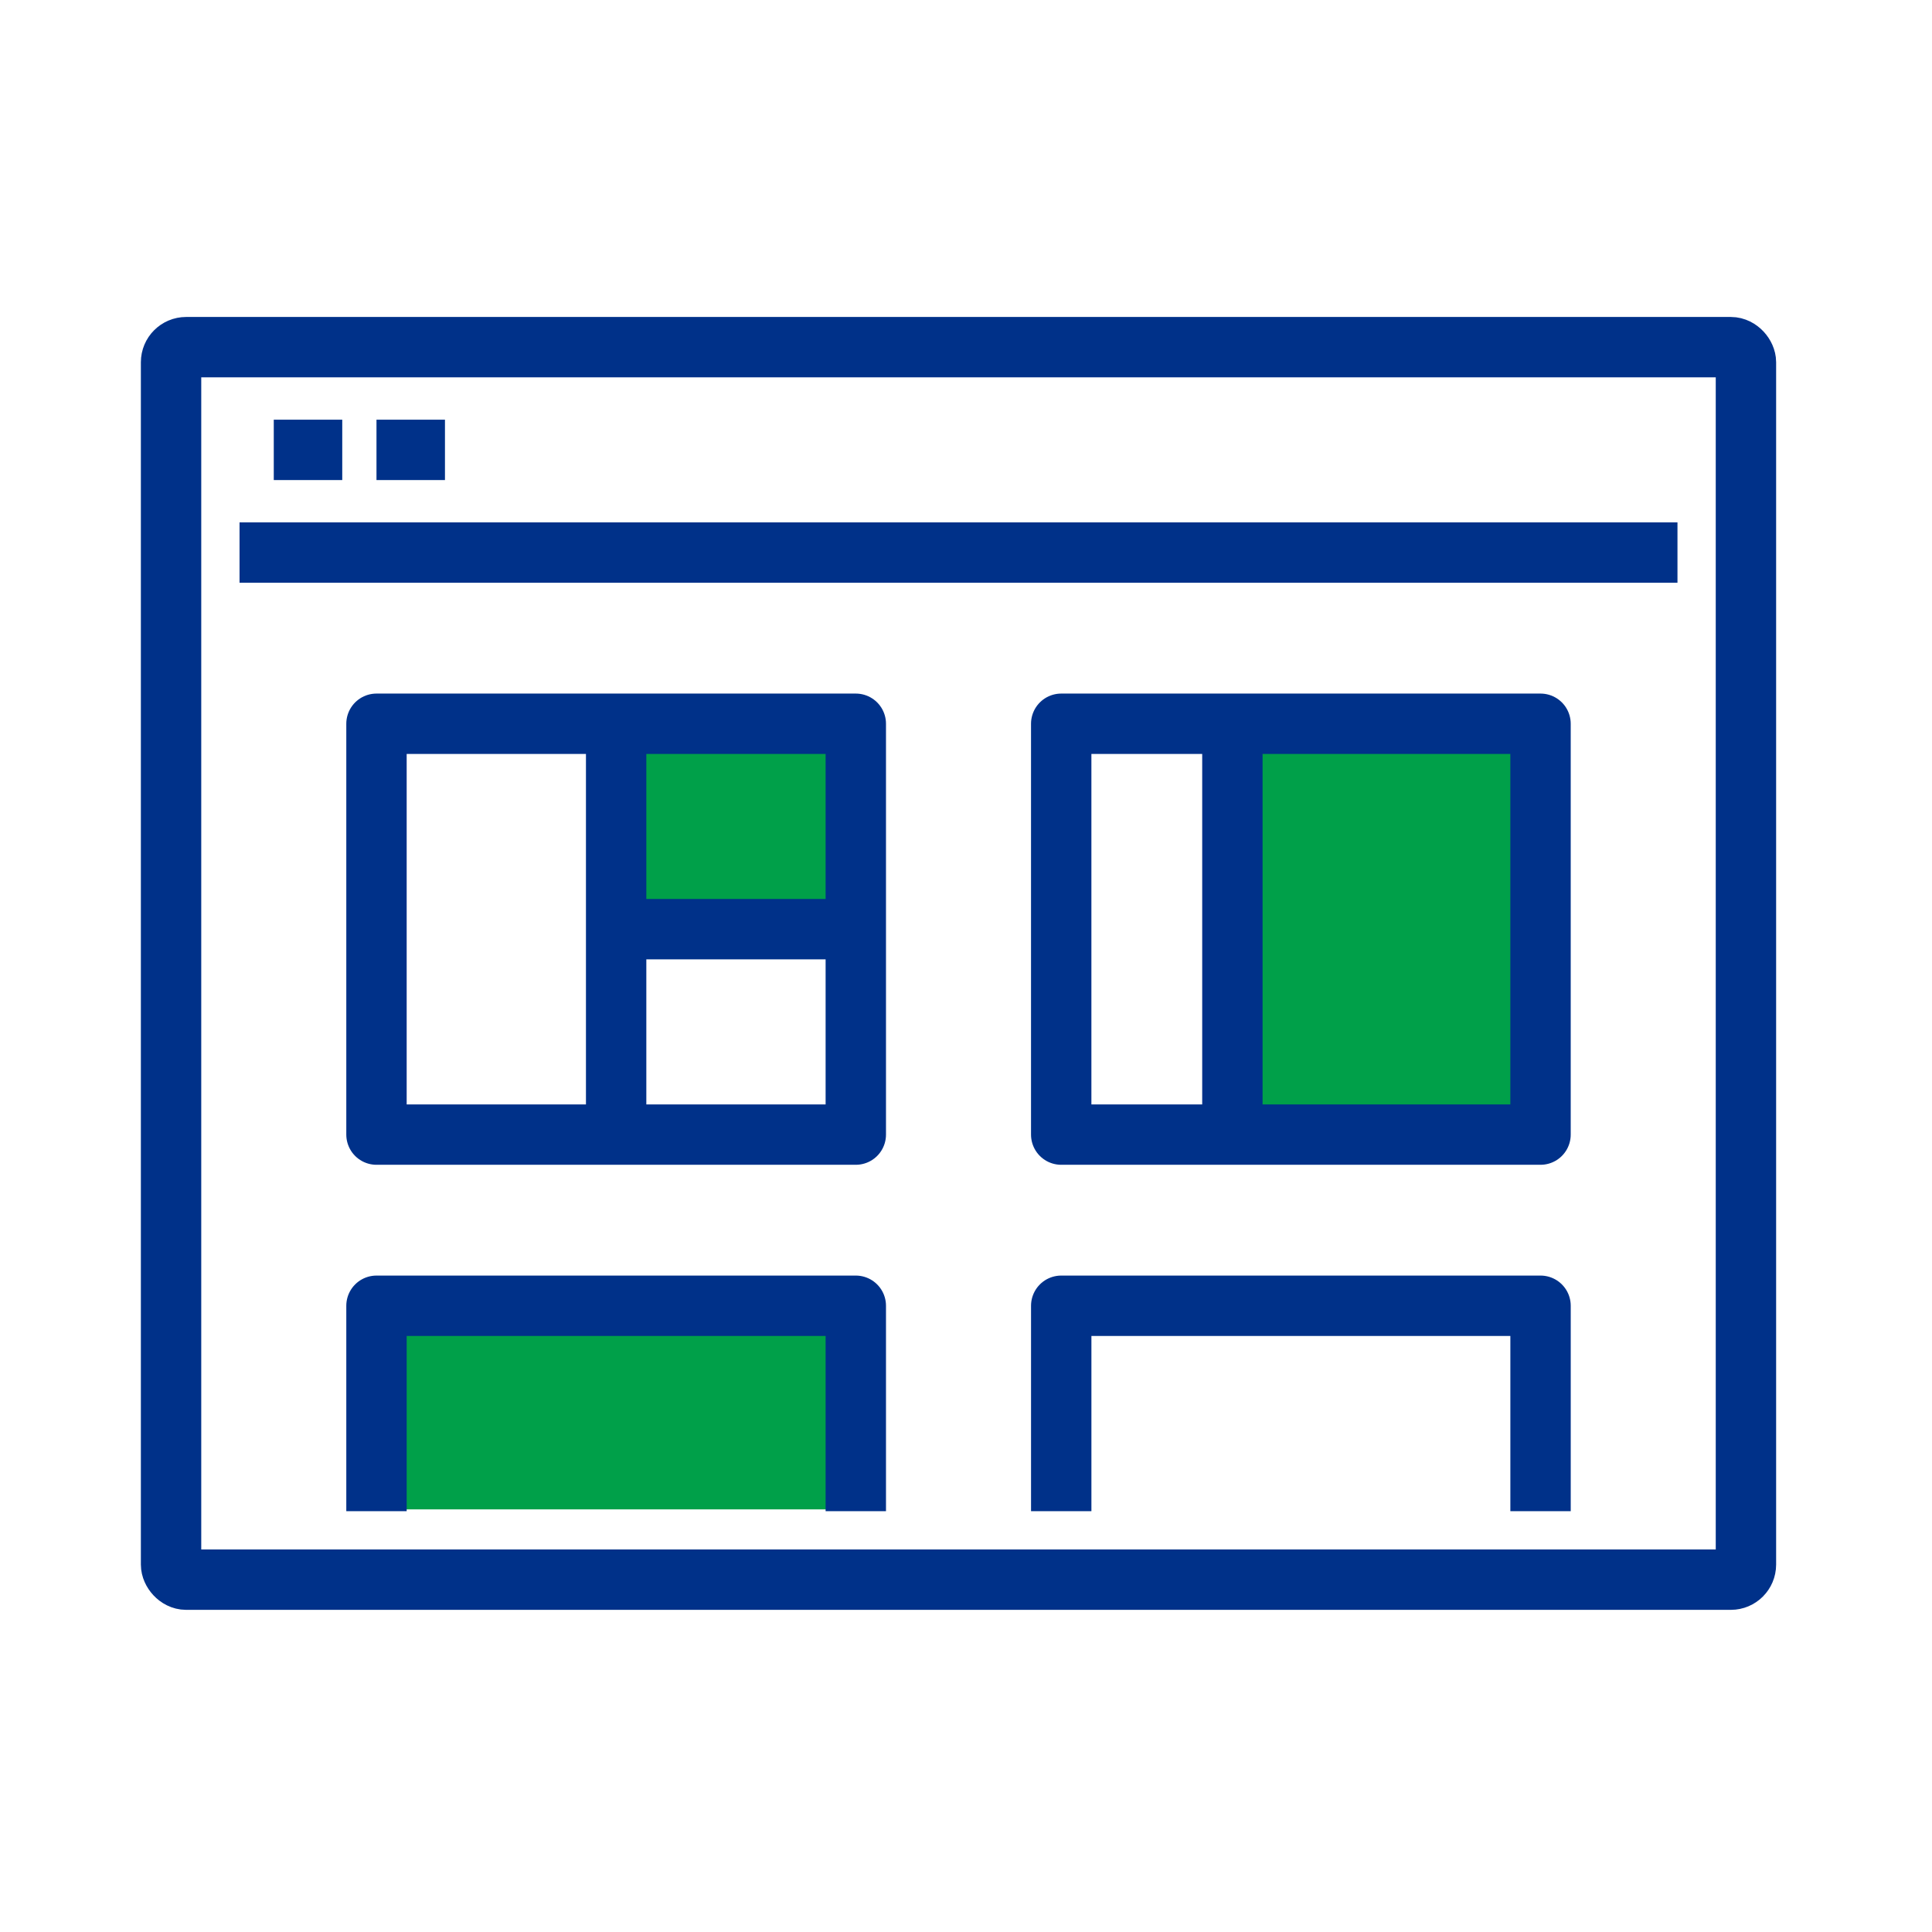 <svg xmlns="http://www.w3.org/2000/svg" width="128" height="128" viewBox="0 0 128 128">
  <g id="top-5-dashboards" transform="translate(-221 -1179)">
    <rect id="Rectangle_12" data-name="Rectangle 12" width="128" height="128" transform="translate(221 1179)" fill="none"/>
    <g id="Group_1082" data-name="Group 1082" transform="translate(1397.793 1579.567)">
      <rect id="Rectangle_366" data-name="Rectangle 366" width="20" height="27" transform="translate(-1094.793 -352.567)" fill="#00a049"/>
      <rect id="Rectangle_367" data-name="Rectangle 367" width="16" height="14" transform="translate(-1135.793 -352.567)" fill="#00a049"/>
      <rect id="Rectangle_368" data-name="Rectangle 368" width="32" height="13" transform="translate(-1151.793 -313.567)" fill="#00a049"/>
      <rect id="Rectangle_363" data-name="Rectangle 363" width="104.34" height="81.657" rx="1" transform="translate(-1165.46 -377.567)" fill="none" stroke="#003189" stroke-linejoin="round" stroke-width="4"/>
      <line id="Line_103" data-name="Line 103" x2="95.267" transform="translate(-1160.923 -363.958)" fill="none" stroke="#003189" stroke-linejoin="round" stroke-width="4"/>
      <line id="Line_104" data-name="Line 104" x2="4.537" transform="translate(-1158.655 -370.762)" fill="none" stroke="#003189" stroke-linejoin="round" stroke-width="4"/>
      <line id="Line_105" data-name="Line 105" x2="4.537" transform="translate(-1151.85 -370.762)" fill="none" stroke="#003189" stroke-linejoin="round" stroke-width="4"/>
      <rect id="Rectangle_364" data-name="Rectangle 364" width="31.756" height="27.219" transform="translate(-1151.85 -352.616)" fill="none" stroke="#003189" stroke-linejoin="round" stroke-width="4"/>
      <rect id="Rectangle_365" data-name="Rectangle 365" width="31.756" height="27.219" transform="translate(-1106.485 -352.616)" fill="none" stroke="#003189" stroke-linejoin="round" stroke-width="4"/>
      <path id="Path_1218" data-name="Path 1218" d="M-1159.459-335.958v-13.61h31.756v13.61" transform="translate(7.609 35.511)" fill="none" stroke="#003189" stroke-linejoin="round" stroke-width="4"/>
      <path id="Path_1219" data-name="Path 1219" d="M-1139.459-335.958v-13.61h31.756v13.61" transform="translate(32.975 35.511)" fill="none" stroke="#003189" stroke-linejoin="round" stroke-width="4"/>
      <line id="Line_106" data-name="Line 106" y2="27.219" transform="translate(-1135.972 -352.616)" fill="none" stroke="#003189" stroke-linejoin="round" stroke-width="4"/>
      <line id="Line_107" data-name="Line 107" y2="27.219" transform="translate(-1095.144 -352.616)" fill="none" stroke="#003189" stroke-linejoin="round" stroke-width="4"/>
      <line id="Line_108" data-name="Line 108" x1="15.878" transform="translate(-1135.972 -339.007)" fill="none" stroke="#003189" stroke-linejoin="round" stroke-width="4"/>
    </g>
  </g>
</svg>
